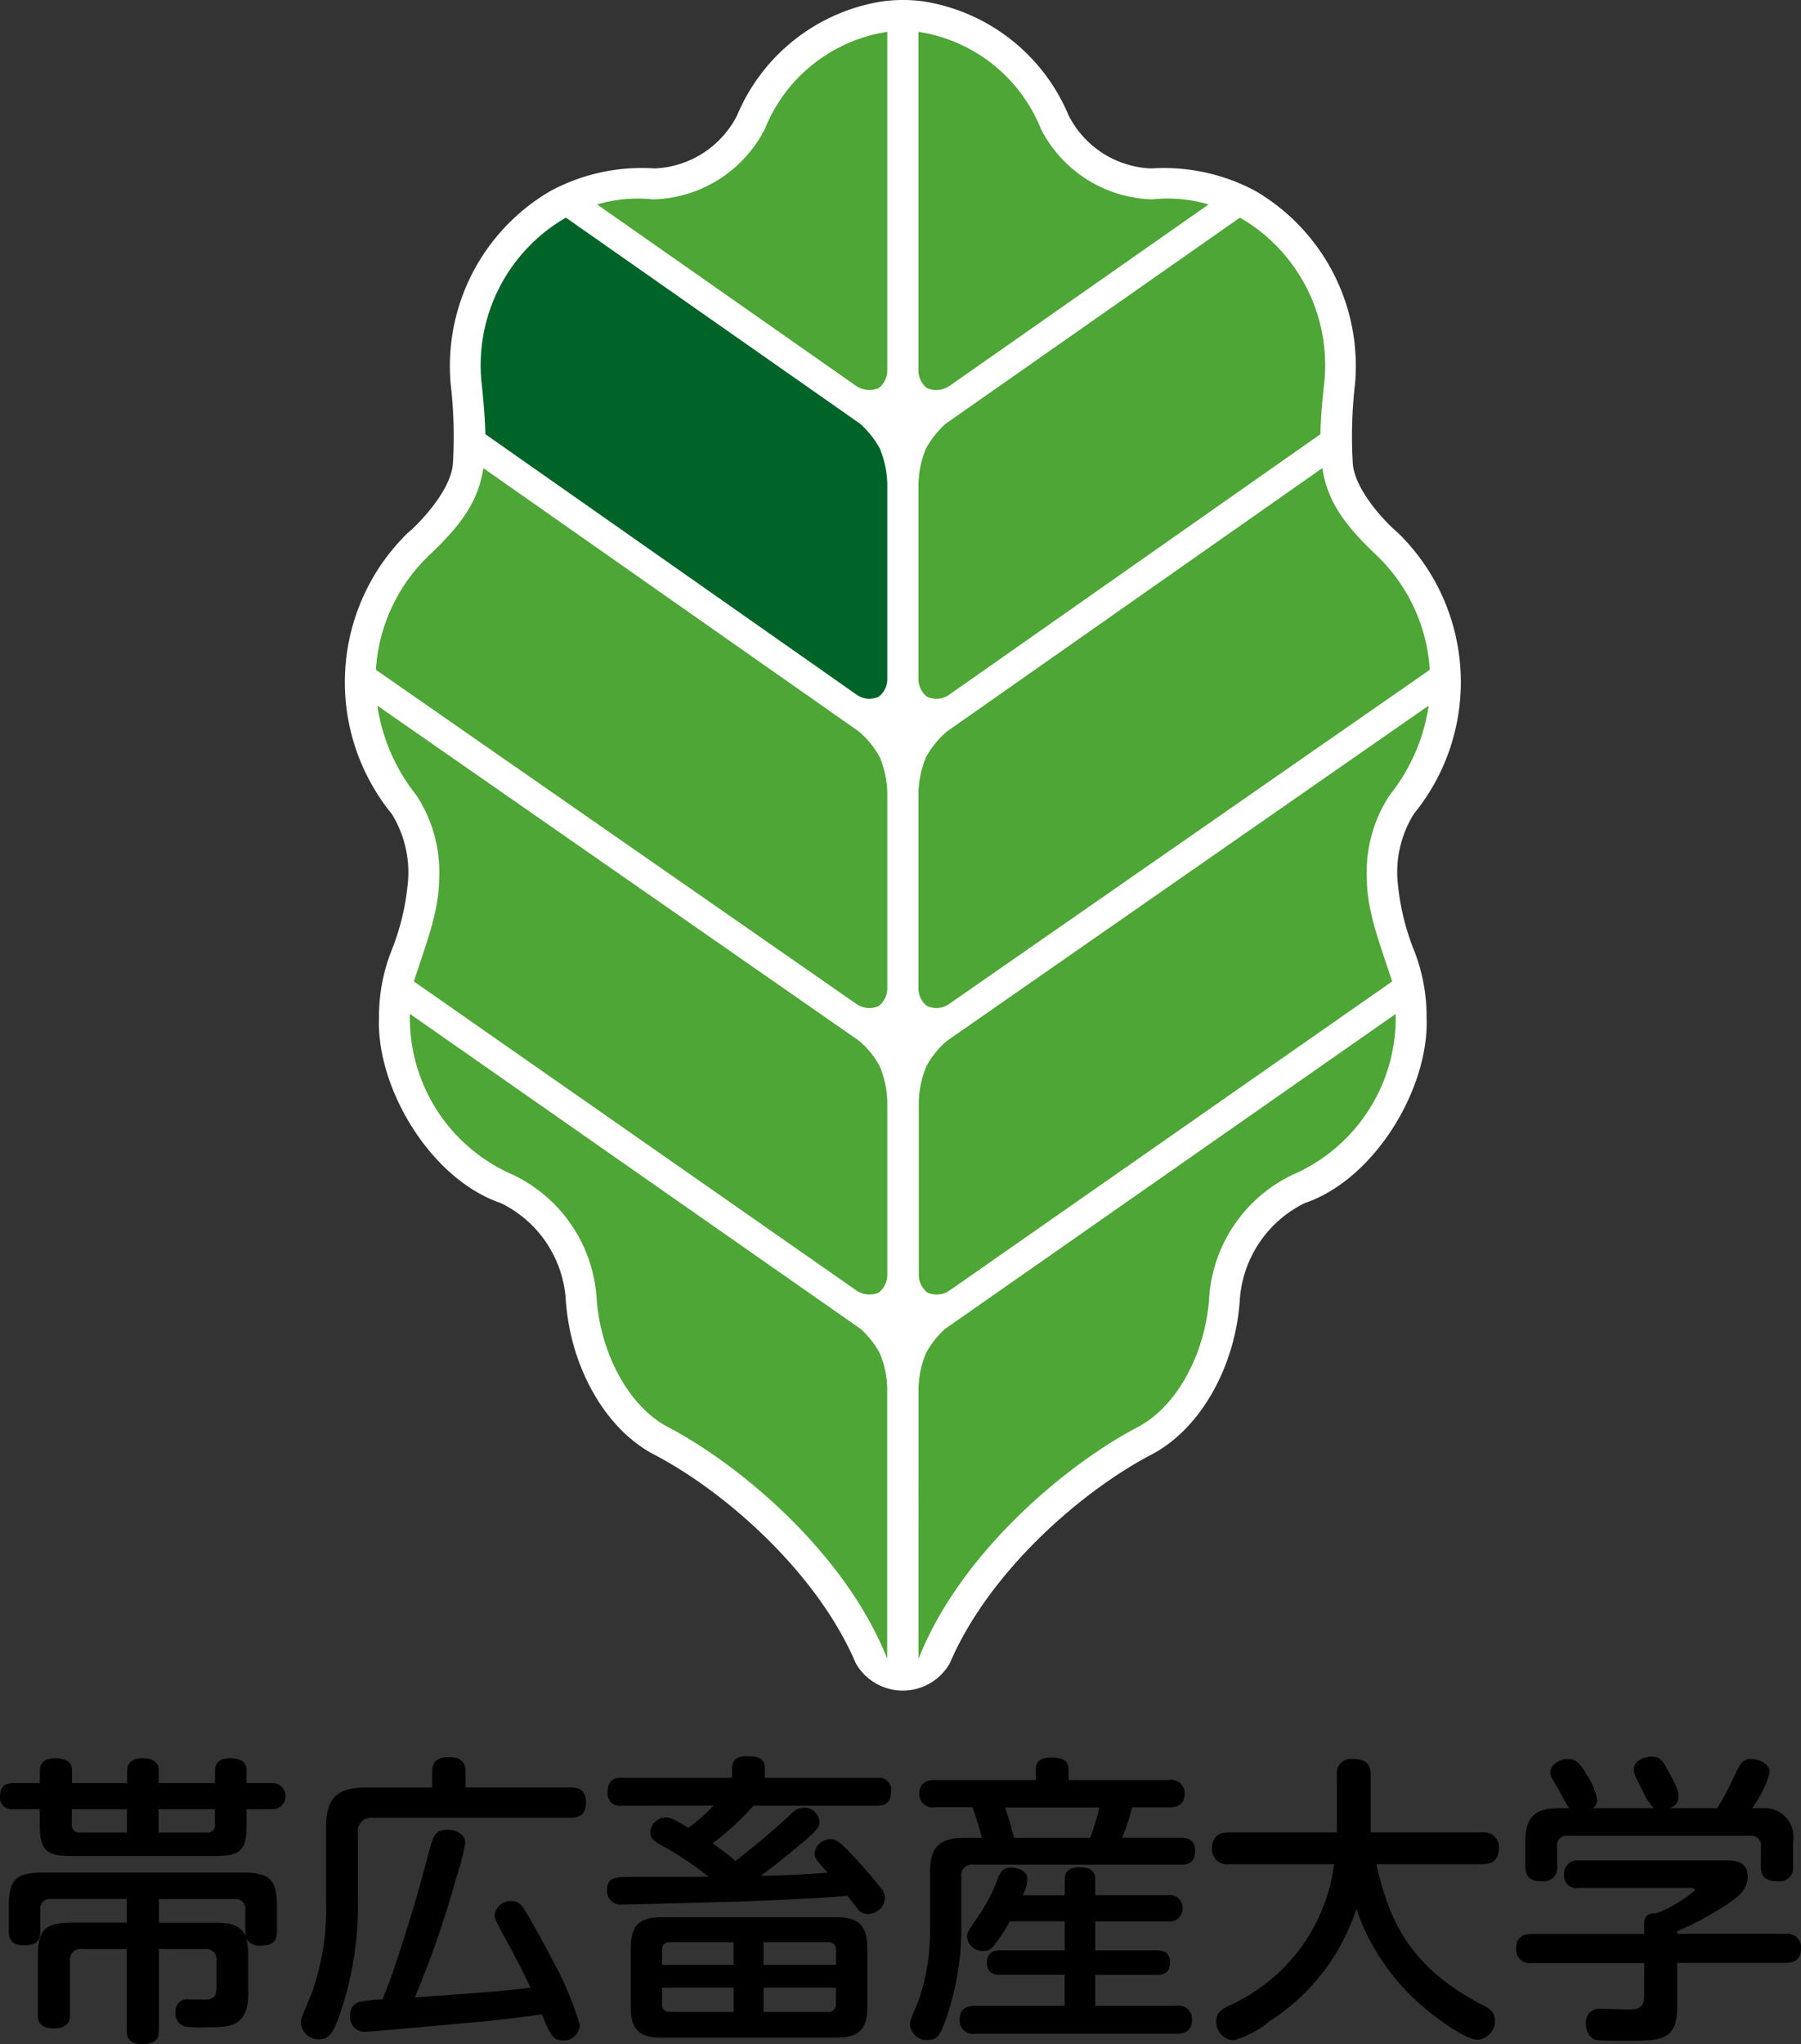 <svg xmlns="http://www.w3.org/2000/svg" width="108" height="122.576" viewBox="0 0 108 122.576"><rect x="0" y="0" width="108" height="122.576" fill="#333333" stroke="none"/><g transform="translate(0 105.304)"><path d="M100.579,176.248v-.165a19.024,19.024,0,0,0,2.766-1.469c.8-.509,1.456-.967,1.456-1.819,0-.96-.839-.96-1.507-.96H94.658a.782.782,0,0,0-.859.833.731.731,0,0,0,.839.82h6.671c.184,0,.324,0,.324.146a7.729,7.729,0,0,1-2.328,1.38c-.324-.019-.712.057-.712.6v.636H91.866c-.362,0-.948.07-.948.871a.819.819,0,0,0,.948.871h6.728v1.927c0,.782-.343.852-.928.852-.254,0-1.564-.038-1.653-.038a.807.807,0,0,0-.909.89c0,.2.076.871.636.979.216.051,1.386.051,1.73.051,2.149,0,3.11,0,3.11-2.073v-2.6h6.474c.312,0,.948-.038.948-.871a.819.819,0,0,0-.948-.871h-6.474ZM95.523,168.7a.634.634,0,0,0,.254-.528,4.014,4.014,0,0,0-.617-1.456c-.382-.636-.6-.96-1.132-.96-.471,0-1.056.324-1.056.8,0,.216.057.305.528,1.094.089.146.471.909.6,1.056h-.617c-1.437,0-2.016.528-2.016,2.035v1.418c0,.687.312.928,1.017.928a.811.811,0,0,0,.89-.948v-1.126a.573.573,0,0,1,.655-.655h10.913a.58.58,0,0,1,.655.655v1.145c0,.655.254.928,1.037.928a.808.808,0,0,0,.89-.948v-1.4a1.724,1.724,0,0,0-1.749-2.035h-.712a6.487,6.487,0,0,0,1.056-2.124c0-.585-.674-.82-1.087-.82-.547,0-.655.235-1.075,1.107a16.759,16.759,0,0,1-.979,1.838h-2.855a.712.712,0,0,0,.528-.725c0-.2,0-.42-.636-1.545-.305-.56-.452-.82-.979-.82-.439,0-1.068.254-1.068.763,0,.216.051.331.509,1.234a3.871,3.871,0,0,0,.693,1.094H95.523Zm-15.517,3.364a10.8,10.8,0,0,1-6.328,8.49c-.49.254-.744.452-.744.948a1.121,1.121,0,0,0,1.017,1.126,5.8,5.8,0,0,0,2.2-1.164,12.559,12.559,0,0,0,5.183-6.728,13.332,13.332,0,0,0,3.453,5.38c1.145,1.094,3.091,2.474,3.822,2.474a1.132,1.132,0,0,0,1.037-1.126c0-.547-.343-.744-.687-.928-4.362-2.251-5.634-4.979-6.423-8.471h6.327c.693,0,1.017-.312,1.017-.979a.885.885,0,0,0-1.017-.928H82.194v-3.472c0-.712-.382-.928-1.075-.928a.832.832,0,0,0-.948.928v3.472H73.717c-.706,0-1.037.324-1.037.979a.9.9,0,0,0,1.037.928Zm-19.2-1.583c-.165-.712-.343-1.234-.528-1.819h5.641a11.632,11.632,0,0,1-.547,1.819Zm-2.493-1.819a15.252,15.252,0,0,1,.566,1.819H57.787c-1.437,0-2.016.585-2.016,2.016v3.4a12.892,12.892,0,0,1-.674,4.312c-.509,1.221-.528,1.253-.528,1.488a1.017,1.017,0,0,0,1.075.909c.6,0,.725-.324,1.075-1.234a16.659,16.659,0,0,0,.928-5.545v-3.021a.629.629,0,0,1,.712-.712h12.42c.362,0,.89-.057.89-.82,0-.8-.636-.8-.89-.8H67.288a13.5,13.5,0,0,0,.6-1.819h2.2c.439,0,.948-.108.948-.82a.8.8,0,0,0-.948-.82H64.076v-.6c0-.528-.254-.744-1.075-.744-.8,0-.89.42-.89.744v.6H56.057c-.362,0-.928.089-.928.833a.79.79,0,0,0,.928.8h2.258Zm3.021,5.259a2.418,2.418,0,0,0,.273-.96c0-.585-.725-.693-.986-.693-.509,0-.636.293-.763.6a9.971,9.971,0,0,1-1.215,2.347c-.6.871-.655.967-.655,1.2a.935.935,0,0,0,.967.852.728.728,0,0,0,.6-.273,8.734,8.734,0,0,0,1-1.507h3.288v1.742H60.006c-.235,0-.82,0-.82.744,0,.725.6.725.82.725h3.835v1.857H58.493c-.4,0-.948.089-.948.833a.806.806,0,0,0,.948.839H70.531c.273,0,.948,0,.948-.839a.8.8,0,0,0-.948-.833H65.679V178.7h3.657c.235,0,.833,0,.833-.744,0-.725-.617-.725-.833-.725H65.679v-1.742h4.343a.769.769,0,0,0,.89-.8.76.76,0,0,0-.89-.763H65.679V173c0-.617-.382-.744-.979-.744-.674,0-.852.312-.852.744v.928H61.335Zm-18.55-5.367a11.091,11.091,0,0,1-1.494,1.329c-.2-.108-.528-.312-.8-.452a1.21,1.21,0,0,0-.547-.165.929.929,0,0,0-.948.909c0,.382.216.509,1.113,1a20.478,20.478,0,0,1,2.378,1.634c-.362,0-.744.019-1.107.019H37.965c-1.037,0-1.564,0-1.564.782a.816.816,0,0,0,.941.871c.674,0,5.838-.146,7.021-.178,3.58-.127,5.711-.273,6.455-.343.2.235.49.655.706.89a.669.669,0,0,0,.509.2,1.032,1.032,0,0,0,1.037-.928.974.974,0,0,0-.273-.655c-.56-.725-1.183-1.418-1.8-2.073-.706-.744-.909-.833-1.2-.833a.964.964,0,0,0-.948.852c0,.293.076.362.782,1.164-1.711.108-2.162.146-4.019.184.617-.439,1.38-1.056,2.328-1.838,1.094-.89,1.2-1.113,1.2-1.4a.912.912,0,0,0-.909-.852,1.094,1.094,0,0,0-.8.382c-1.183,1.126-2.512,2.181-3.326,2.817a15.674,15.674,0,0,0-1.38-1.056,15.7,15.7,0,0,0,2.455-2.258H52.6c.254,0,.833-.019.833-.852a.723.723,0,0,0-.833-.82H45.863v-.528c0-.566-.254-.763-1.075-.763-.871,0-.89.49-.89.763v.528h-6.62c-.293,0-.839.019-.839.839a.731.731,0,0,0,.839.833Zm7.345,11.86a.454.454,0,0,1-.509.509H45.787v-1.456H50.13ZM45.787,178.1v-1.361h3.835a.446.446,0,0,1,.509.509v.852Zm-5.6,2.824a.445.445,0,0,1-.49-.509v-.948h4.293v1.456Zm-.49-3.676c0-.254.076-.509.49-.509h3.8V178.1H39.695Zm12.312-.165c0-1.418-.617-1.838-1.838-1.838H39.663c-1.291,0-1.838.471-1.838,1.838v3.561c0,1.31.49,1.819,1.838,1.819H50.175c1.291,0,1.838-.471,1.838-1.819v-3.561Zm-26.092-9.615H21.952c-1.711,0-2.4.6-2.4,2.385v4.4a14.982,14.982,0,0,1-.852,5.526c-.636,1.526-.655,1.545-.655,1.781a1.053,1.053,0,0,0,1.126,1c.528,0,.782-.362,1.107-1.221a19.867,19.867,0,0,0,1.183-7.072v-4.057a.812.812,0,0,1,.928-.928h11.8c.693,0,.948-.293.948-.967,0-.833-.655-.852-.948-.852h-6.27v-.909c0-.871-.585-.909-1.056-.909-.852,0-.948.528-.948.909v.916Zm6.582,13.6c.509,1.253.655,1.564,1.272,1.564a.968.968,0,0,0,1-.909,18.924,18.924,0,0,0-1.6-3.835c-.42-.8-1.545-2.913-1.87-3.307a.8.8,0,0,0-.636-.312.969.969,0,0,0-1,.833c0,.235.019.254.579,1.31.674,1.221,1.2,2.27,1.564,3.052-1.469.2-3.707.362-6.932.585a58.908,58.908,0,0,0,2.455-7.072,15.213,15.213,0,0,0,.566-2.162c0-.725-.82-.82-1.094-.82-.725,0-.833.42-1.075,1.31-.674,2.512-.852,3.167-1.742,5.946-.324,1-.655,1.984-1.056,2.925a7.834,7.834,0,0,0-1.38.146.767.767,0,0,0-.547.82.868.868,0,0,0,.967.967c.293,0,6.073-.528,7.218-.636,1.107-.121,2.194-.248,3.307-.407m-22.97-5.494v-1.418h4.528a.58.58,0,0,1,.655.655v1.272a1.544,1.544,0,0,0,.019.312c-.324-.782-1.126-.82-1.908-.82H9.526Zm2.747,1.583a.621.621,0,0,1,.712.706v1.6c0,.547-.216.725-.744.725-.165,0-.928-.019-1.075-.019a.691.691,0,0,0-.636.782.786.786,0,0,0,.579.852,7.4,7.4,0,0,0,1.342.038c1.31,0,2.436-.019,2.436-2.016v-2.2a4.5,4.5,0,0,0-.108-1.075.907.907,0,0,0,.871.4c.909,0,.96-.509.96-.871v-1.456c0-1.653-.432-2.054-2.073-2.054H2.6c-1.653,0-2.073.42-2.073,2.054v1.456c0,.235,0,.852.89.852.839,0,1-.324,1-.852v-1.272a.58.58,0,0,1,.655-.655H7.6v1.418H4.343c-1.634,0-2.073.4-2.073,2.054v3.434c0,.273,0,.852.948.852s.979-.547.979-.852v-3.2a.626.626,0,0,1,.712-.706H7.6v4.852c0,.254,0,.852.909.852.928,0,1.017-.42,1.017-.852v-4.852Zm.617-8.388v.89a.446.446,0,0,1-.509.509H9.507v-1.4Zm-5.272,0v1.4H4.82a.446.446,0,0,1-.509-.509v-.89Zm7.167,0h1.488a.785.785,0,1,0,0-1.564H14.785v-.744c0-.547-.362-.744-1-.744-.382,0-.89.108-.89.744v.744H9.514v-.744c0-.528-.343-.744-.979-.744-.273,0-.909.057-.909.744v.744H4.318v-.744c0-.528-.343-.744-1.037-.744-.362,0-.89.108-.89.744v.744H.82c-.471,0-.82.146-.82.82a.7.7,0,0,0,.82.744H2.385v.948c0,1.526.4,1.857,1.876,1.857h8.649c1.514,0,1.876-.343,1.876-1.857Z" transform="translate(0 -165.59)"/></g><path d="M66,0a9.047,9.047,0,0,1,1.183.076,11.344,11.344,0,0,1,8.75,6.843A5.813,5.813,0,0,0,80.877,10.1a11.638,11.638,0,0,1,6.232,1.335,12.157,12.157,0,0,1,6,11.593,27.253,27.253,0,0,0-.134,4.744c.1,1.533,1.812,3.421,2.734,4.2a12.5,12.5,0,0,1,.935,16.82,6.6,6.6,0,0,0-.992,3.9,14.474,14.474,0,0,0,1.017,4.343A10.768,10.768,0,0,1,97.4,61c.178,4.184-3.065,9.7-7.313,11.141a6.99,6.99,0,0,0-3.879,5.679c-.235,4.089-2.359,7.854-5.3,9.393-4.242,2.219-9.762,7.046-12.1,12.521a3.245,3.245,0,0,1-5.634,0c-2.334-5.475-7.86-10.308-12.1-12.521-2.938-1.533-5.062-5.3-5.3-9.393a6.954,6.954,0,0,0-3.879-5.679C37.646,70.7,34.4,65.183,34.581,61a10.768,10.768,0,0,1,.731-3.955A14.474,14.474,0,0,0,36.33,52.7a6.677,6.677,0,0,0-.986-3.9,12.5,12.5,0,0,1,.935-16.82c.922-.782,2.633-2.671,2.735-4.2a27.254,27.254,0,0,0-.134-4.744,12.146,12.146,0,0,1,6-11.593A11.534,11.534,0,0,1,51.109,10.1a5.821,5.821,0,0,0,4.948-3.186A11.35,11.35,0,0,1,64.813.076,9.047,9.047,0,0,1,66,0" transform="translate(-11.853)" fill="#fff"/><g transform="translate(22.544 1.908)"><path d="M65.606,76.388a1.349,1.349,0,0,0,.509-1.062V63.7a5.849,5.849,0,0,0-.452-2.226A5.391,5.391,0,0,0,64.4,59.924L41.892,44.14c-.305,1.94-1.234,3.313-3.224,5.2l-.019.019h0a10.355,10.355,0,0,0-3.2,6.874L64.334,76.318a1.376,1.376,0,0,0,1.272.07" transform="translate(-35.45 -17.978)" fill="#4da635"/><path d="M65.653,101.716a1.349,1.349,0,0,0,.509-1.062V90.39a5.848,5.848,0,0,0-.452-2.226,5.136,5.136,0,0,0-1.272-1.558L35.58,66.53a11.2,11.2,0,0,0,2.334,5.361,8.4,8.4,0,0,1,1.374,5.043c-.019,2.022-.82,3.949-1.514,6.137L64.311,101.6a1.4,1.4,0,0,0,1.342.121" transform="translate(-35.497 -26.129)" fill="#4da635"/><path d="M87.149,101.716a1.349,1.349,0,0,1-.509-1.062V90.39a5.848,5.848,0,0,1,.452-2.226,5.135,5.135,0,0,1,1.272-1.558L117.216,66.53a11.2,11.2,0,0,1-2.334,5.361,8.4,8.4,0,0,0-1.374,5.043c.019,2.022.82,3.949,1.514,6.137L88.484,101.6a1.372,1.372,0,0,1-1.335.121" transform="translate(-54.087 -26.129)" fill="#4da635"/><path d="M66.822,115.931a5.543,5.543,0,0,0-1.132-1.437L38.656,95.6c0,.051-.006.1-.006.159a10.242,10.242,0,0,0,6.175,9.482,8.842,8.842,0,0,1,5.011,7.231c.178,3.326,1.863,6.633,4.312,7.911,4.248,2.226,10.607,7.51,13.126,13.882V118.156a5.617,5.617,0,0,0-.452-2.226" transform="translate(-36.615 -36.713)" fill="#4da635"/><path d="M73.2,24.361a1.359,1.359,0,0,0,.509-1.062V3a9.456,9.456,0,0,0-7.345,5.831,7.741,7.741,0,0,1-6.69,4.216,8.573,8.573,0,0,0-3.364.305L71.852,24.24a1.453,1.453,0,0,0,1.348.121" transform="translate(-43.045 -3)" fill="#4da635"/><path d="M69.193,49.245a1.349,1.349,0,0,0,.509-1.062V36.59a5.9,5.9,0,0,0-.452-2.232,5.776,5.776,0,0,0-1.164-1.469L50.427,20.52a10.22,10.22,0,0,0-5.068,9.787c.134,1.246.223,2.283.242,3.2L67.915,49.162a1.336,1.336,0,0,0,1.278.083" transform="translate(-39.037 -9.379)" fill="#006428"/><path d="M87.119,76.388a1.33,1.33,0,0,1-.509-1.062V63.7a5.849,5.849,0,0,1,.452-2.226,5.392,5.392,0,0,1,1.266-1.552l22.5-15.784c.305,1.94,1.234,3.313,3.224,5.2l.019.019h0a10.384,10.384,0,0,1,3.2,6.874L88.384,76.312a1.341,1.341,0,0,1-1.266.076" transform="translate(-54.076 -17.978)" fill="#4da635"/><path d="M87.062,115.931a5.685,5.685,0,0,1,1.132-1.437L115.227,95.6v.159a10.242,10.242,0,0,1-6.175,9.482,8.823,8.823,0,0,0-5,7.231c-.178,3.326-1.863,6.633-4.312,7.911-4.248,2.226-10.607,7.51-13.126,13.882V118.156a5.73,5.73,0,0,1,.452-2.226" transform="translate(-54.076 -36.713)" fill="#4da635"/><path d="M87.119,24.361A1.339,1.339,0,0,1,86.61,23.3V3a9.456,9.456,0,0,1,7.345,5.831,7.741,7.741,0,0,0,6.69,4.216,8.541,8.541,0,0,1,3.358.305L88.467,24.234a1.422,1.422,0,0,1-1.348.127" transform="translate(-54.076 -3)" fill="#4da635"/><path d="M87.119,49.245a1.33,1.33,0,0,1-.509-1.062V36.59a5.9,5.9,0,0,1,.452-2.232,5.776,5.776,0,0,1,1.164-1.469l17.66-12.369a10.208,10.208,0,0,1,5.068,9.787c-.14,1.246-.223,2.283-.242,3.2L88.4,49.162a1.336,1.336,0,0,1-1.278.083" transform="translate(-54.076 -9.379)" fill="#4da635"/></g></svg>